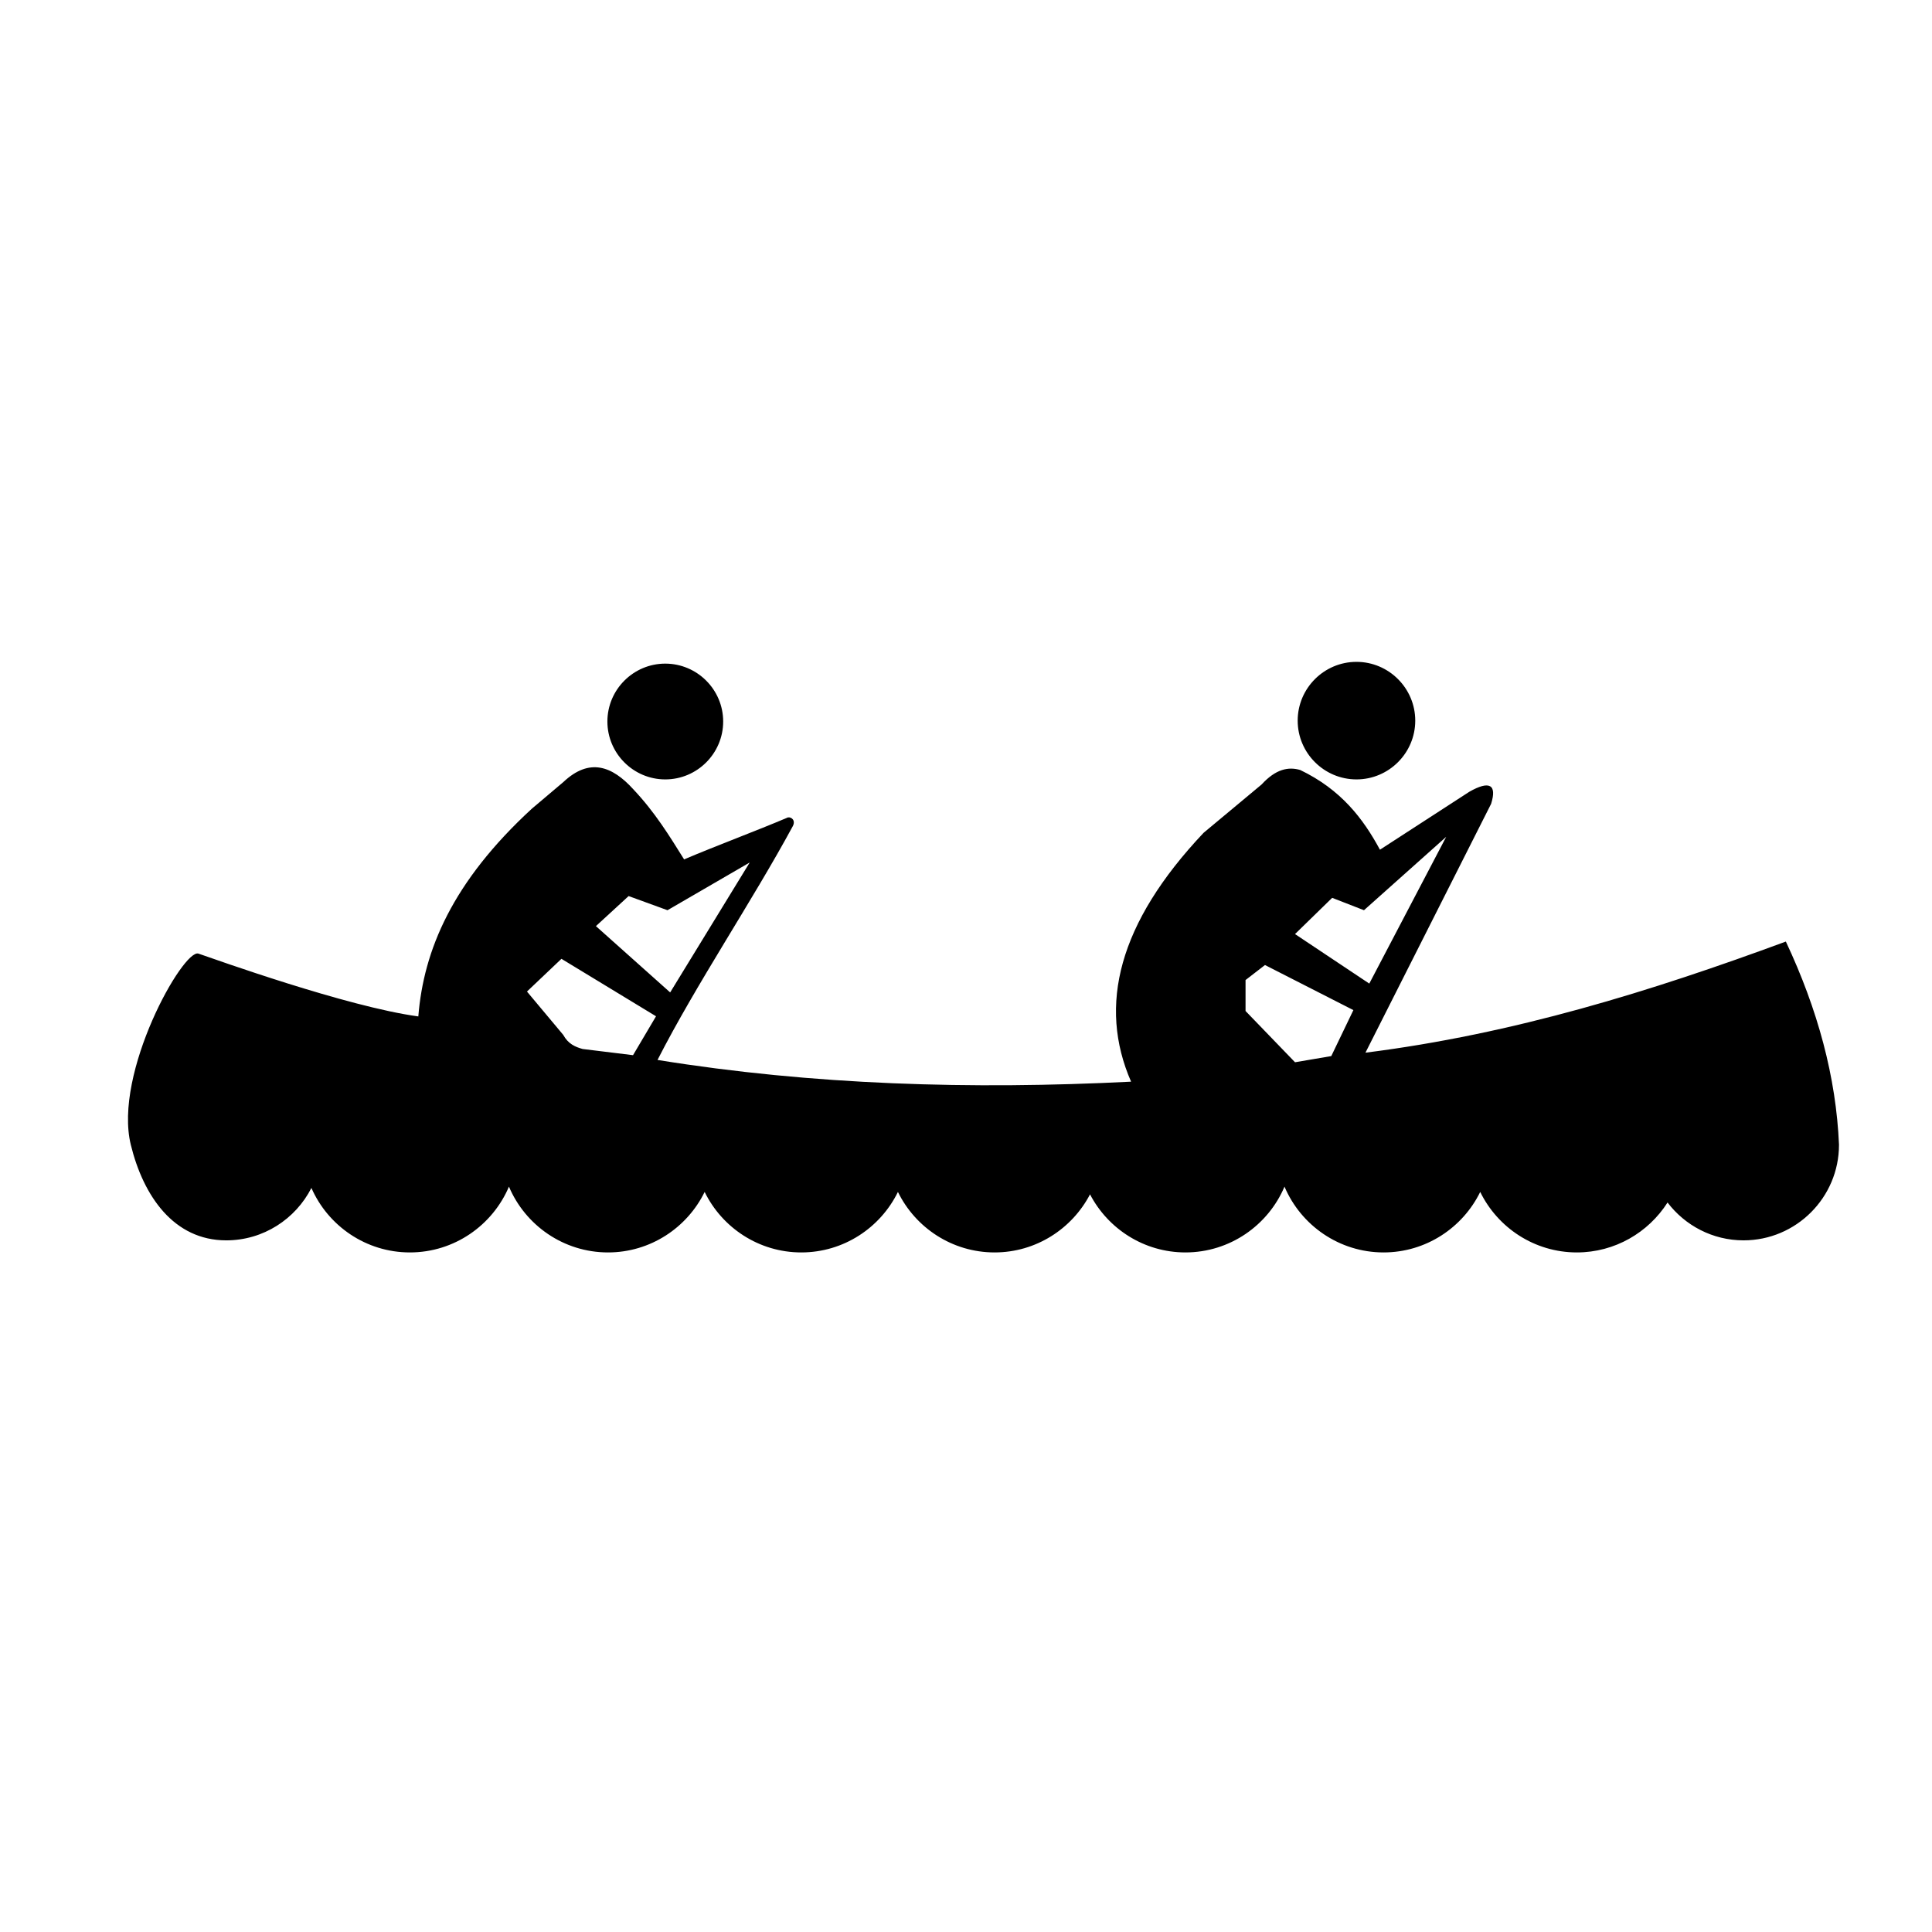 <?xml version="1.0" encoding="UTF-8"?>
<!-- Uploaded to: ICON Repo, www.iconrepo.com, Generator: ICON Repo Mixer Tools -->
<svg fill="#000000" width="800px" height="800px" version="1.1" viewBox="144 144 512 512" xmlns="http://www.w3.org/2000/svg">
 <path d="m631.35 447.41c0 13.934-11.355 25.297-25.289 25.297-8.207 0-15.512-3.941-20.145-10.027-5.066 7.941-13.953 13.227-24.035 13.227-11.23 0-20.977-6.551-25.609-16.031-4.641 9.48-14.387 16.031-25.613 16.031-11.773 0-21.922-7.207-26.254-17.434-4.328 10.227-14.477 17.434-26.254 17.434-10.969 0-20.535-6.266-25.285-15.395-4.762 9.129-14.316 15.395-25.289 15.395-11.238 0-20.984-6.551-25.617-16.031-4.641 9.48-14.379 16.031-25.613 16.031-11.23 0-20.977-6.551-25.609-16.031-4.637 9.48-14.387 16.031-25.609 16.031-11.777 0-21.922-7.207-26.254-17.434-4.332 10.227-14.477 17.434-26.254 17.434-11.637 0-21.691-7.039-26.094-17.09-4.191 8.23-12.742 13.891-22.566 13.891-13.93 0-21.973-11.77-25.289-25.297-4.695-19.082 13.898-52.051 17.922-50.695 4.023 1.367 39.27 14.074 58.266 16.648 1.406-17.523 8.977-35.633 30.098-55.062l8.324-7.039c6.906-6.516 12.934-4.289 18.566 1.918 5.82 6.184 9.57 12.375 13.449 18.57 8.527-3.633 18.98-7.496 27.512-11.125 0.918-0.164 2.121 0.773 1.281 2.336-10.75 19.859-25.633 41.922-35.84 61.934 41.156 6.652 83.086 7.894 125.5 5.758-8.801-20.16-3.387-42.02 19.215-65.949 5.121-4.269 10.238-8.535 15.367-12.805 3.766-4.109 7.102-4.758 10.242-3.844 10.777 5.18 16.641 12.812 21.125 21.125 7.902-5.121 15.793-10.234 23.695-15.359 5.297-3.016 7.375-1.949 5.766 3.199-11.105 21.984-22.203 43.965-33.301 65.949 39.375-4.961 75.801-16.316 111.41-29.449 8.441 17.961 13.332 35.93 14.086 53.891zm-309.75-40.406 21.082-34.434-21.789 12.648-10.301-3.75-8.668 7.965zm-9.84 16.629c2.035-3.438 4.059-6.871 6.094-10.309-8.355-5.074-16.719-10.145-25.066-15.227-3.043 2.891-6.094 5.781-9.137 8.672 3.199 3.828 6.402 7.648 9.602 11.473 1.328 2.43 3.203 3.207 5.156 3.754 4.457 0.543 8.898 1.09 13.352 1.637zm190.9-11.945-23.426-11.945-5.152 3.981v8.203l13.113 13.582 9.609-1.637zm4.215-7.027 20.379-38.887-21.785 19.445-8.43-3.281-9.848 9.602zm-3.394-54.109c-8.586 0-15.582-6.996-15.582-15.574s6.996-15.578 15.582-15.578c8.578 0 15.574 7 15.574 15.578s-6.996 15.574-15.574 15.574zm-183.18 0c-8.445 0-15.336-6.891-15.336-15.344 0-8.445 6.891-15.34 15.336-15.34 8.453 0 15.348 6.894 15.348 15.34 0 8.453-6.894 15.344-15.348 15.344z" fill-rule="evenodd"/>
</svg>